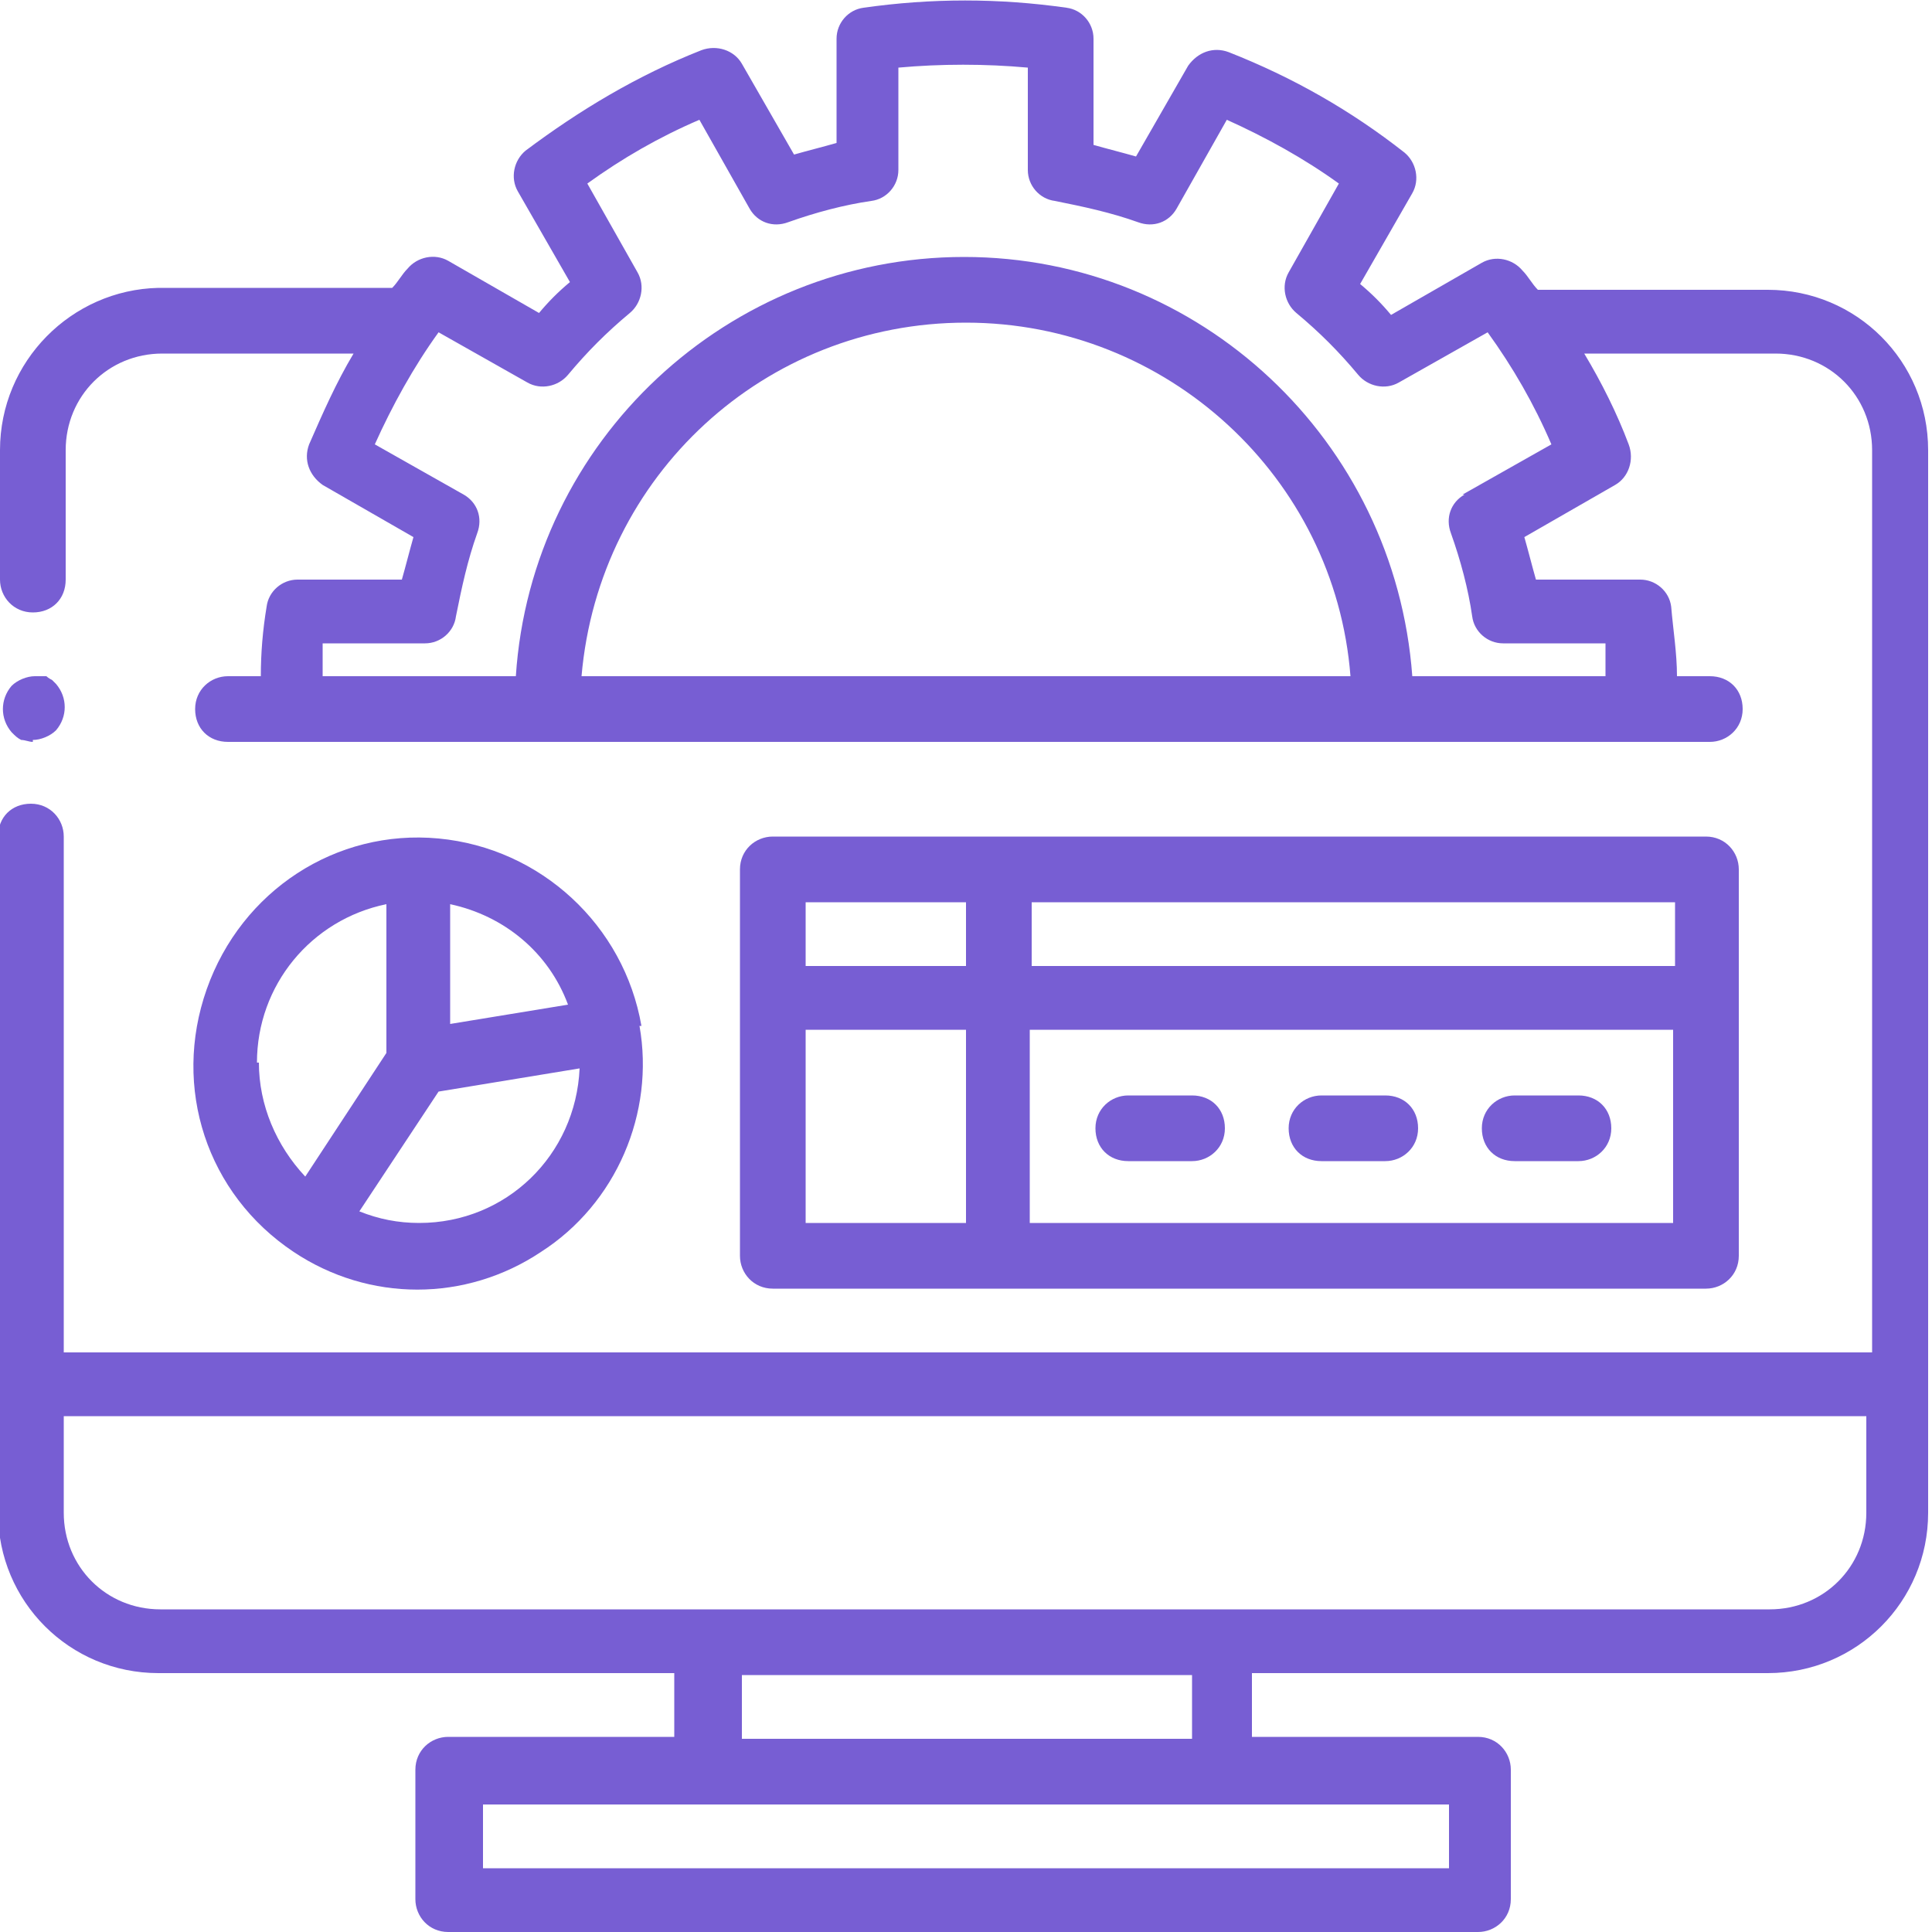 <?xml version="1.0" encoding="UTF-8"?> <svg xmlns="http://www.w3.org/2000/svg" version="1.1" viewBox="0 0 100 100"><defs><style> .cls-1 { fill: #775ed3; } </style></defs><g><g id="Layer_1"><g><path class="cls-1" d="M1.7,38.3c.4,0,.9-.2,1.2-.5.6-.7.6-1.7,0-2.4l-.2-.2c0,0-.2-.1-.3-.2,0,0-.2,0-.3,0-.1,0-.2,0-.3,0-.4,0-.9.2-1.2.5-.6.7-.6,1.7,0,2.4.2.2.3.3.5.4.2,0,.4.1.6.1Z"></path><path class="cls-1" d="M91.7,15h-12.1c-.3-.3-.5-.7-.8-1-.5-.6-1.4-.8-2.1-.4l-4.7,2.7c-.5-.6-1-1.1-1.6-1.6l2.7-4.7c.4-.7.2-1.6-.4-2.1-2.8-2.2-5.8-3.9-9.1-5.2-.8-.3-1.6,0-2.1.7l-2.7,4.7c-.7-.2-1.5-.4-2.2-.6V2c0-.8-.6-1.5-1.4-1.6-3.5-.5-7-.5-10.5,0-.8.1-1.4.8-1.4,1.6v5.4c-.7.2-1.5.4-2.2.6l-2.7-4.7c-.4-.7-1.3-1-2.1-.7-3.3,1.3-6.3,3.1-9.1,5.2-.6.5-.8,1.4-.4,2.1l2.7,4.7c-.6.5-1.1,1-1.6,1.6l-4.7-2.7c-.7-.4-1.6-.2-2.1.4-.3.3-.5.7-.8,1h-12.1C3.7,15,0,18.7,0,23.3v6.7c0,.9.7,1.7,1.7,1.7s1.7-.7,1.7-1.7v-6.7c0-2.8,2.2-5,5-5h9.9c-.9,1.5-1.6,3.1-2.3,4.7-.3.8,0,1.6.7,2.1l4.7,2.7c-.2.7-.4,1.5-.6,2.2h-5.4c-.8,0-1.5.6-1.6,1.4-.2,1.2-.3,2.4-.3,3.6h-1.7c-.9,0-1.7.7-1.7,1.7s.7,1.7,1.7,1.7h76.7c.9,0,1.7-.7,1.7-1.7s-.7-1.7-1.7-1.7h-1.7c0-1.2-.2-2.4-.3-3.6-.1-.8-.8-1.4-1.6-1.4h-5.4c-.2-.7-.4-1.5-.6-2.2l4.7-2.7c.7-.4,1-1.3.7-2.1-.6-1.6-1.4-3.2-2.3-4.7h9.9c2.8,0,5,2.2,5,5v46.7H3.3v-26.7c0-.9-.7-1.7-1.7-1.7s-1.7.7-1.7,1.7v35c0,4.6,3.7,8.3,8.3,8.3h26.7v3.3h-11.7c-.9,0-1.7.7-1.7,1.7v6.7c0,.9.7,1.7,1.7,1.7h53.3c.9,0,1.7-.7,1.7-1.7v-6.7c0-.9-.7-1.7-1.7-1.7h-11.7v-3.3h26.7c4.6,0,8.3-3.7,8.3-8.3V23.3c0-4.6-3.7-8.3-8.3-8.3ZM30.1,35c.9-10.4,9.5-18.3,19.9-18.3s19.1,8,19.9,18.3H30.1ZM75.8,25.6c-.7.4-1,1.2-.7,2,.5,1.4.9,2.9,1.1,4.3.1.8.8,1.4,1.6,1.4h5.3c0,.5,0,1.1,0,1.7h-10c-.9-12.2-11-21.7-23.2-21.7s-22.4,9.5-23.2,21.7h-10c0-.6,0-1.1,0-1.7h5.3c.8,0,1.5-.6,1.6-1.4.3-1.5.6-2.9,1.1-4.3.3-.8,0-1.6-.7-2l-4.6-2.6c.9-2,2-4,3.3-5.8l4.6,2.6c.7.4,1.6.2,2.1-.4,1-1.2,2-2.2,3.2-3.2.6-.5.8-1.4.4-2.1l-2.6-4.6c1.8-1.3,3.7-2.4,5.8-3.3l2.6,4.6c.4.7,1.2,1,2,.7,1.4-.5,2.9-.9,4.3-1.1.8-.1,1.4-.8,1.4-1.6V3.5c2.2-.2,4.5-.2,6.7,0v5.3c0,.8.6,1.5,1.4,1.6,1.5.3,2.9.6,4.3,1.1.8.3,1.6,0,2-.7l2.6-4.6c2,.9,4,2,5.8,3.3l-2.6,4.6c-.4.7-.2,1.6.4,2.1,1.2,1,2.2,2,3.2,3.2.5.6,1.4.8,2.1.4l4.6-2.6c1.3,1.8,2.4,3.7,3.3,5.8l-4.6,2.6ZM75,96.7H25v-3.3h50v3.3ZM61.7,90h-23.3v-3.3h23.3v3.3h0ZM91.7,83.3H8.3c-2.8,0-5-2.2-5-5v-5h93.3v5c0,2.8-2.2,5-5,5Z"></path><path class="cls-1" d="M33.2,53.1c-.9-5.2-5.2-9.2-10.5-9.7-5.3-.5-10.2,2.7-12,7.8s0,10.6,4.5,13.6h0s0,0,0,0c3.9,2.6,8.9,2.6,12.8,0,3.9-2.5,5.9-7.2,5.1-11.7h0s0,0,0,0ZM29.4,52l-6.1,1v-6.2c2.8.6,5.1,2.5,6.1,5.2h0ZM13.3,55c0-4,2.8-7.4,6.7-8.2v7.7l-4.2,6.4c-1.5-1.6-2.4-3.7-2.4-5.9ZM21.7,63.3c-1.1,0-2.1-.2-3.1-.6l4.1-6.2,7.3-1.2c-.2,4.5-3.8,8-8.3,8Z"></path><path class="cls-1" d="M88.3,66.7c.9,0,1.7-.7,1.7-1.7v-20c0-.9-.7-1.7-1.7-1.7h-48.3c-.9,0-1.7.7-1.7,1.7v20c0,.9.7,1.7,1.7,1.7h48.3ZM41.7,53.3h8.3v10h-8.3v-10h0ZM53.3,63.3v-10h33.3v10h-33.3ZM86.7,50h-33.3v-3.3h33.3v3.3h0ZM50,46.7v3.3h-8.3v-3.3h8.3Z"></path><path class="cls-1" d="M61.7,56.7h-3.3c-.9,0-1.7.7-1.7,1.7s.7,1.7,1.7,1.7h3.3c.9,0,1.7-.7,1.7-1.7s-.7-1.7-1.7-1.7Z"></path><path class="cls-1" d="M71.7,56.7h-3.3c-.9,0-1.7.7-1.7,1.7s.7,1.7,1.7,1.7h3.3c.9,0,1.7-.7,1.7-1.7s-.7-1.7-1.7-1.7Z"></path><path class="cls-1" d="M81.7,56.7h-3.3c-.9,0-1.7.7-1.7,1.7s.7,1.7,1.7,1.7h3.3c.9,0,1.7-.7,1.7-1.7s-.7-1.7-1.7-1.7Z"></path></g></g></g></svg> 